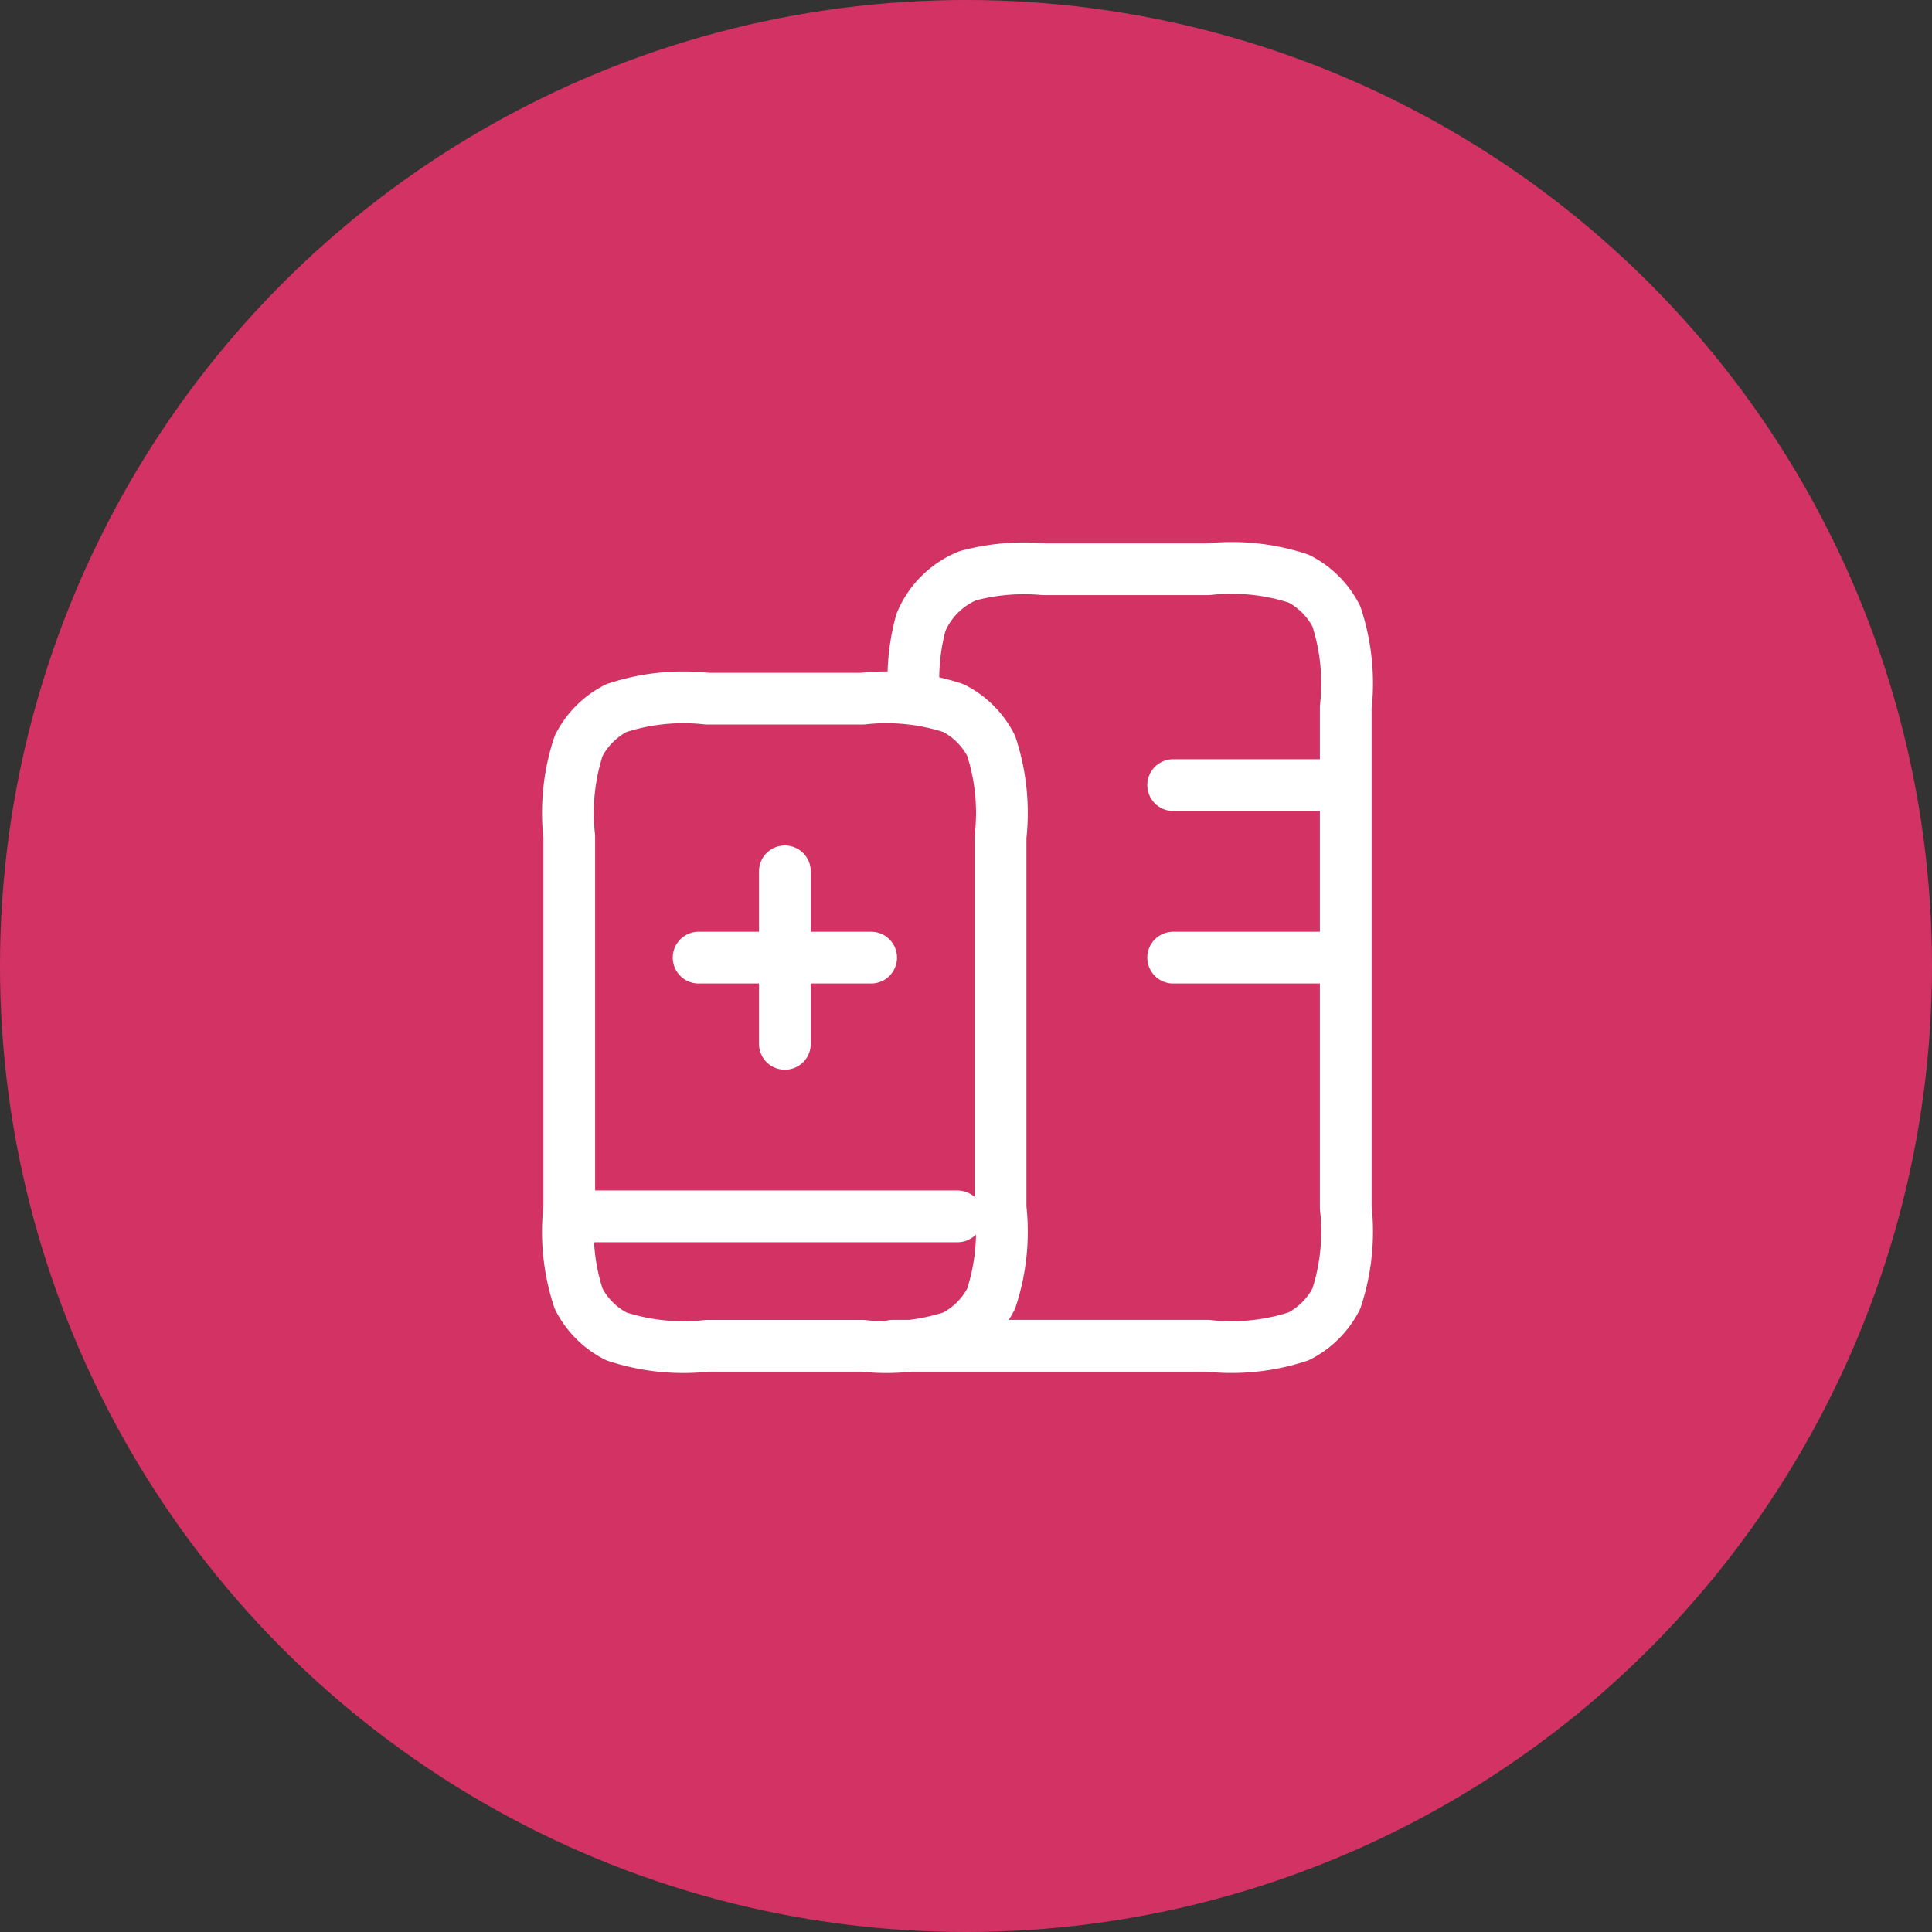 <svg xmlns="http://www.w3.org/2000/svg" width="56" height="56" viewBox="0 0 56 56">
  <rect x="0" y="0" width="56" height="56" fill="#333333" stroke="none"/>
  <g id="industries-serve-icom1" transform="translate(-17 -53)">
    <circle id="Ellipse_90" data-name="Ellipse 90" cx="28" cy="28" r="28" transform="translate(17 53)" fill="#d33364"/>
    <path id="hospitals-svgrepo-com_1_" data-name="hospitals-svgrepo-com(1)" d="M12.378,25.508h9.128a6.213,6.213,0,0,0,2.636-.273,2.5,2.5,0,0,0,1.093-1.093,6.213,6.213,0,0,0,.273-2.636V7a6.213,6.213,0,0,0-.273-2.636,2.5,2.5,0,0,0-1.093-1.093A6.213,6.213,0,0,0,21.507,3H16.755a6.237,6.237,0,0,0-2.208.19,2.5,2.5,0,0,0-1.354,1.353A6.239,6.239,0,0,0,13,6.751M3,21.757H14.254m6.252-7.5h5m-5-5h5m-16.256,2.5v5m-2.5-2.5h5M7,6.751h4.5a6.213,6.213,0,0,1,2.636.273,2.5,2.5,0,0,1,1.093,1.093,6.213,6.213,0,0,1,.273,2.636V21.507a6.213,6.213,0,0,1-.273,2.636,2.5,2.5,0,0,1-1.093,1.093,6.213,6.213,0,0,1-2.636.273H7a6.213,6.213,0,0,1-2.636-.273,2.5,2.5,0,0,1-1.093-1.093A6.213,6.213,0,0,1,3,21.507V10.753a6.213,6.213,0,0,1,.273-2.636A2.5,2.5,0,0,1,4.366,7.024,6.213,6.213,0,0,1,7,6.751Z" transform="translate(30.5 66.5)" fill="none" stroke="#fff" stroke-linecap="round" stroke-linejoin="round" stroke-width="1.5"/>
  </g>
</svg>
